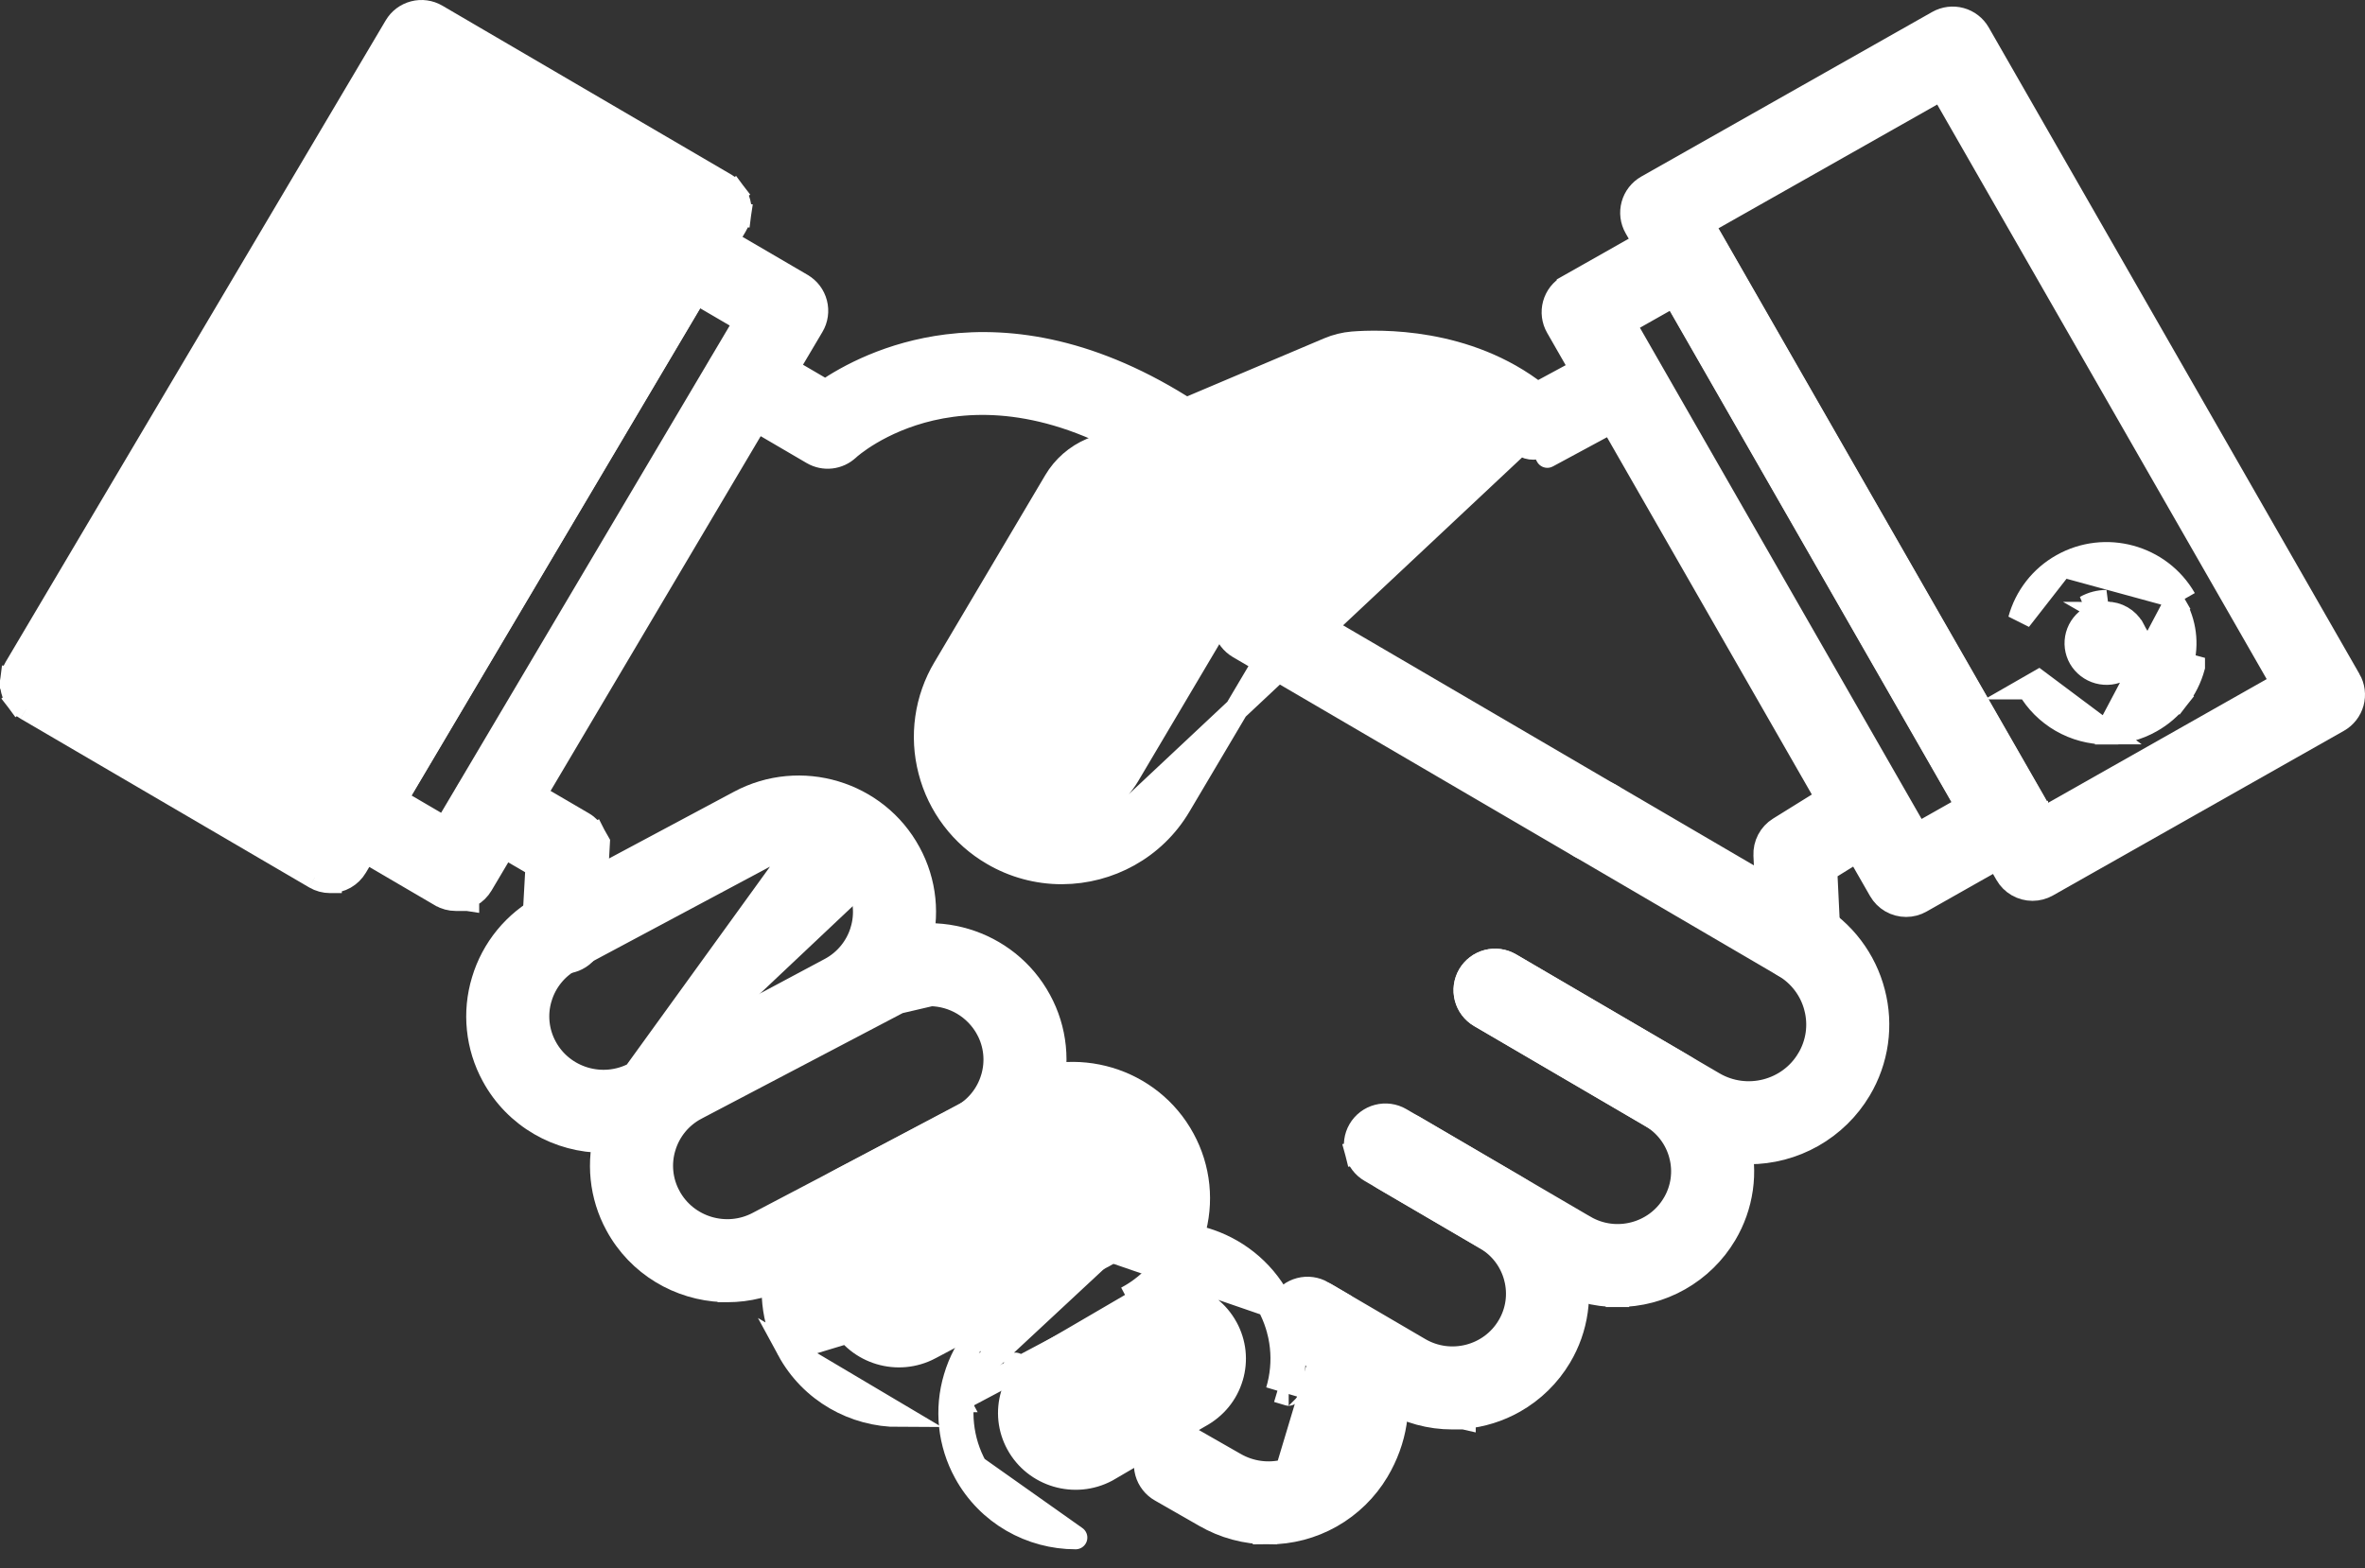 <svg width="101" height="67" viewBox="0 0 101 67" fill="none" xmlns="http://www.w3.org/2000/svg">
<rect x="0" y="0" width="101" height="67" fill="#333333" stroke="none"/>
<path d="M1.13 30.27L1.129 30.269C0.984 30.184 0.858 30.072 0.757 29.938L1.155 29.637L0.757 29.938C0.656 29.804 0.583 29.652 0.541 29.489C0.499 29.327 0.489 29.158 0.512 28.992L1.007 29.062L0.512 28.992C0.536 28.826 0.592 28.667 0.677 28.522L0.677 28.522L16.903 1.124L16.903 1.124C17.074 0.835 17.353 0.625 17.679 0.541C18.004 0.456 18.35 0.504 18.64 0.674C18.64 0.674 18.64 0.674 18.64 0.674L30.966 7.882L30.967 7.883C31.112 7.967 31.238 8.08 31.339 8.214L30.94 8.515L31.339 8.214C31.44 8.347 31.513 8.499 31.555 8.662C31.598 8.824 31.607 8.992 31.584 9.158L31.089 9.089L31.584 9.158C31.561 9.324 31.505 9.484 31.42 9.628L31.419 9.629L15.194 37.028C15.081 37.218 14.921 37.376 14.729 37.486C14.536 37.595 14.319 37.652 14.097 37.652M1.13 30.27L14.098 37.152M1.13 30.27L13.455 37.477M1.13 30.27L13.455 37.477M14.097 37.652L14.098 37.152M14.097 37.652C14.098 37.652 14.098 37.652 14.098 37.652L14.098 37.152M14.097 37.652C13.872 37.652 13.65 37.592 13.456 37.478M14.098 37.152C13.961 37.152 13.826 37.115 13.708 37.046L13.456 37.478M13.456 37.478C13.456 37.478 13.455 37.477 13.455 37.477M13.456 37.478L13.455 37.477M28.576 9.433L13.649 34.64L3.521 28.718L18.448 3.511L28.576 9.433Z" fill="white" stroke="white"/>
<path d="M19.964 38.415L19.464 38.415C19.238 38.415 19.016 38.355 18.822 38.241L19.964 38.415ZM19.964 38.415V38.313C20.008 38.294 20.052 38.272 20.095 38.248C20.287 38.139 20.448 37.981 20.561 37.79C20.561 37.79 20.561 37.79 20.561 37.79L34.693 13.925L34.693 13.925C34.779 13.781 34.835 13.621 34.858 13.455C34.882 13.289 34.872 13.12 34.83 12.957C34.788 12.795 34.715 12.642 34.614 12.508C34.513 12.374 34.386 12.262 34.242 12.177L34.241 12.176L29.915 9.647L29.915 9.647C29.624 9.477 29.278 9.43 28.952 9.514C28.627 9.599 28.348 9.808 28.176 10.098C28.176 10.098 28.176 10.098 28.176 10.098L14.043 33.962L14.042 33.963C13.957 34.107 13.902 34.267 13.878 34.433C13.855 34.599 13.864 34.768 13.907 34.93C13.949 35.093 14.022 35.245 14.123 35.379C14.224 35.512 14.351 35.625 14.495 35.71L14.496 35.71L18.821 38.24L19.964 38.415ZM10.47 28.465L10.472 28.466C10.768 28.64 11.122 28.689 11.455 28.603C11.787 28.518 12.073 28.305 12.249 28.011C12.334 27.867 12.39 27.707 12.414 27.542C12.437 27.376 12.427 27.207 12.385 27.044C12.342 26.882 12.268 26.73 12.166 26.597C12.065 26.463 11.938 26.352 11.793 26.268L11.79 26.266C11.591 26.15 11.365 26.088 11.134 26.088L10.47 28.465ZM10.47 28.465C10.325 28.381 10.198 28.27 10.096 28.136C9.995 28.003 9.921 27.851 9.878 27.689C9.836 27.526 9.826 27.358 9.849 27.192C9.873 27.026 9.929 26.866 10.014 26.722M10.47 28.465L10.014 26.722M9.187 30.665C8.751 30.412 8.369 30.074 8.064 29.672C7.76 29.27 7.538 28.811 7.412 28.322C7.285 27.836 7.256 27.329 7.327 26.831C7.397 26.333 7.566 25.854 7.824 25.422C8.898 23.608 11.253 23.003 13.076 24.068C13.512 24.321 13.894 24.659 14.199 25.061C14.504 25.463 14.726 25.922 14.851 26.411C14.979 26.897 15.008 27.404 14.937 27.902C14.867 28.4 14.698 28.879 14.44 29.311C14.098 29.886 13.613 30.361 13.032 30.69C12.45 31.02 11.793 31.193 11.125 31.191M9.187 30.665L11.127 31.191C11.127 31.191 11.126 31.191 11.126 31.191C11.126 31.191 11.125 31.191 11.125 31.191M9.187 30.665C9.796 31.022 10.464 31.191 11.125 31.191M9.187 30.665L11.125 31.191M10.014 26.722C10.254 26.317 10.686 26.088 11.134 26.088L10.014 26.722ZM81.404 38.671H81.404C81.624 38.671 81.839 38.614 82.03 38.505L86.391 36.036L86.391 36.036C86.537 35.953 86.665 35.843 86.769 35.711C86.872 35.578 86.948 35.427 86.992 35.265C87.036 35.103 87.048 34.934 87.027 34.768L86.531 34.831L87.027 34.768C87.006 34.602 86.952 34.441 86.869 34.295L86.869 34.295L73.076 10.235C72.909 9.943 72.633 9.729 72.308 9.64C71.984 9.551 71.637 9.594 71.345 9.76L71.344 9.76L66.983 12.228L66.983 12.229C66.837 12.311 66.709 12.422 66.605 12.554C66.502 12.687 66.427 12.838 66.382 13C66.338 13.161 66.326 13.33 66.347 13.497C66.368 13.663 66.422 13.824 66.505 13.969L66.505 13.969L80.297 38.031C80.409 38.225 80.57 38.387 80.764 38.5C80.959 38.612 81.18 38.671 81.404 38.671ZM84.023 34.451L81.878 35.664L69.351 13.813L71.496 12.6L84.023 34.451ZM19.015 35.403L16.887 34.159L29.722 12.485L31.85 13.729L19.015 35.403Z" fill="white" stroke="white"/>
<path d="M86.801 37.983H86.801C87.021 37.983 87.236 37.926 87.427 37.818L99.854 30.784L99.854 30.784C100 30.701 100.128 30.59 100.231 30.458C100.334 30.326 100.41 30.174 100.455 30.013C100.499 29.851 100.511 29.682 100.49 29.516C100.469 29.349 100.415 29.189 100.332 29.043L100.331 29.043L84.497 1.42L84.497 1.42C84.329 1.128 84.053 0.915 83.729 0.826C83.404 0.737 83.058 0.78 82.765 0.945L82.765 0.945L70.337 7.979L70.337 7.979C70.191 8.062 70.063 8.173 69.96 8.305C69.857 8.437 69.781 8.589 69.737 8.75C69.692 8.912 69.68 9.081 69.701 9.247C69.723 9.414 69.776 9.574 69.86 9.72L69.86 9.72L85.695 37.343C85.695 37.343 85.695 37.343 85.695 37.343C85.806 37.538 85.967 37.7 86.162 37.812C86.356 37.924 86.577 37.983 86.801 37.983ZM97.485 29.198L87.275 34.978L72.707 9.565L82.917 3.786L97.485 29.198Z" fill="white" stroke="white"/>
<path d="M89.96 26.202L89.959 26.202C89.74 26.202 89.52 26.256 89.317 26.37L89.317 26.37C89.17 26.453 89.042 26.563 88.939 26.695C88.835 26.827 88.759 26.979 88.714 27.14C88.67 27.302 88.657 27.471 88.678 27.637C88.699 27.803 88.752 27.963 88.835 28.108C89.007 28.404 89.29 28.621 89.621 28.711C89.953 28.801 90.306 28.757 90.606 28.587L90.607 28.587C90.753 28.505 90.882 28.395 90.985 28.263C91.088 28.131 91.165 27.98 91.209 27.819L91.691 27.952L91.209 27.819C91.254 27.657 91.266 27.488 91.245 27.322C91.225 27.156 91.171 26.996 91.088 26.851L89.96 26.202ZM89.96 26.202C90.189 26.201 90.414 26.261 90.612 26.375C90.809 26.489 90.973 26.653 91.087 26.85L89.96 26.202ZM54.167 65.475C55.106 65.477 56.029 65.235 56.846 64.772C57.663 64.308 58.346 63.64 58.826 62.833L58.827 62.832C59.596 61.533 59.836 60.051 59.475 58.662C59.141 57.373 58.305 56.286 57.132 55.6L54.167 65.475ZM54.167 65.475C53.21 65.476 52.269 65.221 51.443 64.738C51.442 64.737 51.441 64.737 51.441 64.737L49.574 63.668C49.573 63.668 49.572 63.668 49.572 63.667C49.426 63.585 49.298 63.475 49.195 63.343C49.091 63.211 49.015 63.059 48.97 62.897C48.925 62.735 48.913 62.566 48.934 62.399C48.955 62.233 49.008 62.072 49.092 61.926C49.175 61.78 49.287 61.652 49.42 61.549C49.553 61.447 49.705 61.371 49.867 61.328C50.03 61.285 50.199 61.274 50.366 61.296C50.532 61.318 50.691 61.373 50.836 61.456C50.837 61.457 50.837 61.457 50.838 61.458L52.716 62.532L52.72 62.534C54.086 63.332 55.84 62.879 56.636 61.534C57.072 60.798 57.193 60.006 57.01 59.301C56.846 58.67 56.451 58.152 55.846 57.798L55.846 57.798L55.41 57.542L55.404 57.539L55.404 57.539C55.118 57.366 54.911 57.087 54.829 56.763C54.746 56.438 54.795 56.095 54.964 55.806L55.395 56.059L54.964 55.806C55.133 55.517 55.409 55.307 55.732 55.22C56.055 55.133 56.399 55.176 56.69 55.341L56.697 55.345L56.697 55.345L57.131 55.6L54.167 65.475ZM89.968 31.303C89.291 31.305 88.625 31.127 88.038 30.789C87.452 30.451 86.965 29.963 86.627 29.376C86.626 29.376 86.626 29.376 86.626 29.376L87.06 29.127L89.968 31.303ZM89.968 31.303C89.968 31.303 89.967 31.303 89.967 31.303L89.968 30.803L89.968 31.303ZM89.968 31.303C90.631 31.303 91.282 31.132 91.859 30.805C92.299 30.558 92.685 30.225 92.996 29.827L92.602 29.52L92.996 29.827C93.306 29.43 93.534 28.974 93.667 28.487C93.667 28.486 93.667 28.486 93.667 28.486L93.185 28.355C93.419 27.499 93.305 26.603 92.864 25.833M89.968 31.303L92.864 25.833M92.864 25.833L93.298 25.584C93.298 25.584 93.298 25.584 93.298 25.584M92.864 25.833L93.298 25.584M93.298 25.584C92.249 23.753 89.901 23.116 88.064 24.154M93.298 25.584L88.064 24.154M88.064 24.154C87.624 24.401 87.237 24.733 86.927 25.131C86.616 25.53 86.388 25.986 86.255 26.473L88.064 24.154ZM89.959 25.702C89.657 25.702 89.352 25.776 89.071 25.935L89.959 25.702ZM49.409 19.722C49.471 19.762 49.535 19.796 49.602 19.824V19.925L50.1 19.927C50.375 19.928 50.643 19.84 50.864 19.675C51.085 19.511 51.247 19.279 51.325 19.016L50.846 18.873L51.325 19.016C51.403 18.752 51.394 18.47 51.298 18.212C51.203 17.954 51.027 17.734 50.796 17.584C46.72 14.939 43.194 14.44 40.457 14.78C37.99 15.088 36.2 16.073 35.252 16.721L32.506 15.115L32.506 15.115L32.5 15.112C32.209 14.947 31.864 14.903 31.541 14.99C31.218 15.077 30.942 15.288 30.774 15.577C30.605 15.865 30.556 16.209 30.638 16.533L31.123 16.41L30.638 16.533C30.721 16.858 30.927 17.136 31.214 17.309L31.214 17.309L31.22 17.313L34.703 19.35L34.703 19.35C35.194 19.637 35.814 19.563 36.224 19.173L36.224 19.173L36.228 19.169C36.228 19.17 36.228 19.169 36.23 19.168C36.28 19.122 37.54 17.987 39.755 17.473C42.01 16.951 45.309 17.059 49.409 19.722L49.409 19.722ZM24.06 41.098H24.061C24.386 41.097 24.699 40.973 24.935 40.749C25.171 40.526 25.312 40.22 25.331 39.896L25.331 39.896L25.528 36.348L25.029 36.32L25.528 36.347L25.528 36.348C25.541 36.114 25.489 35.88 25.378 35.673L24.938 35.91L25.378 35.673C25.267 35.467 25.102 35.295 24.899 35.176L21.725 33.32L21.725 33.32L21.719 33.317C21.428 33.152 21.084 33.108 20.761 33.196C20.438 33.282 20.162 33.493 19.993 33.782C19.824 34.071 19.775 34.414 19.858 34.739C19.94 35.063 20.147 35.342 20.433 35.515L20.433 35.515L20.439 35.519L22.942 36.982L22.788 39.754L22.788 39.755C22.769 40.092 22.886 40.423 23.111 40.674C23.334 40.923 23.646 41.074 23.979 41.095C24.015 41.098 24.047 41.098 24.058 41.098L24.06 41.098Z" fill="white" stroke="white"/>
<path d="M62.523 60.564L62.024 60.564C61.078 60.565 60.149 60.313 59.333 59.835L62.523 60.564ZM62.523 60.564V60.541C63.276 60.472 64.007 60.244 64.668 59.87C65.474 59.413 66.147 58.753 66.621 57.957C66.978 57.358 67.213 56.695 67.31 56.005C67.408 55.315 67.367 54.613 67.191 53.939C67.017 53.262 66.709 52.626 66.287 52.068C65.865 51.511 65.336 51.043 64.731 50.692C64.731 50.692 64.73 50.692 64.73 50.692L59.809 47.813L59.809 47.813C59.517 47.643 59.17 47.595 58.843 47.681C58.516 47.766 58.237 47.978 58.066 48.27C57.896 48.561 57.848 48.909 57.934 49.235L58.392 49.115L57.934 49.235C58.02 49.562 58.231 49.842 58.523 50.012L58.523 50.012L63.446 52.891L63.447 52.892C63.761 53.074 64.036 53.316 64.256 53.606C64.475 53.895 64.635 54.226 64.726 54.577L64.726 54.579C64.817 54.928 64.838 55.291 64.788 55.647C64.737 56.004 64.616 56.347 64.432 56.656L64.431 56.657C63.655 57.969 61.944 58.41 60.618 57.636L56.481 55.215L56.481 55.214C56.337 55.13 56.177 55.075 56.011 55.052C55.846 55.029 55.677 55.039 55.515 55.082C55.354 55.124 55.202 55.198 55.068 55.299C54.935 55.4 54.823 55.526 54.739 55.671C54.654 55.815 54.599 55.975 54.576 56.141C54.553 56.306 54.564 56.475 54.606 56.637C54.648 56.798 54.722 56.95 54.823 57.084L55.222 56.781L54.823 57.084C54.924 57.217 55.051 57.329 55.195 57.413C55.195 57.413 55.195 57.413 55.195 57.413L59.333 59.834L62.523 60.564Z" fill="white" stroke="white"/>
<path d="M69.075 55.336C70.002 55.338 70.914 55.099 71.72 54.641C72.526 54.184 73.2 53.525 73.674 52.728C74.03 52.13 74.264 51.467 74.362 50.777C74.46 50.087 74.419 49.386 74.243 48.712C74.069 48.035 73.762 47.398 73.339 46.841C72.917 46.283 72.388 45.815 71.783 45.464C71.783 45.464 71.782 45.464 71.782 45.464L64.492 41.2C64.492 41.2 64.492 41.2 64.492 41.2C64.2 41.03 63.852 40.982 63.526 41.068C63.199 41.153 62.92 41.365 62.749 41.657C62.579 41.948 62.531 42.296 62.616 42.622C62.702 42.949 62.914 43.229 63.206 43.399L63.206 43.399L70.498 47.663L70.499 47.664C70.814 47.846 71.089 48.089 71.308 48.378C71.528 48.668 71.687 48.998 71.778 49.349L71.778 49.351C71.87 49.7 71.89 50.063 71.84 50.419C71.789 50.776 71.668 51.119 71.484 51.428L71.483 51.429C70.707 52.741 68.995 53.183 67.672 52.408L67.671 52.408L60.379 48.144L60.379 48.144L60.373 48.141C60.082 47.976 59.738 47.932 59.415 48.02C59.092 48.106 58.816 48.317 58.647 48.606C58.478 48.895 58.429 49.238 58.512 49.563C58.594 49.887 58.801 50.166 59.087 50.339L59.087 50.339L59.093 50.343L66.385 54.607C67.201 55.084 68.13 55.336 69.075 55.336ZM69.075 55.336C69.075 55.336 69.075 55.336 69.075 55.336L69.076 54.836L69.076 55.336C69.076 55.336 69.076 55.336 69.075 55.336Z" fill="white" stroke="white"/>
<path d="M63.205 43.4L63.205 43.4C62.913 43.229 62.701 42.95 62.616 42.623C62.53 42.296 62.578 41.949 62.748 41.657C62.919 41.366 63.198 41.154 63.525 41.068C63.852 40.983 64.199 41.03 64.491 41.201C64.491 41.201 64.491 41.201 64.491 41.201L73.183 46.284C74.59 47.105 76.405 46.638 77.229 45.245L77.23 45.244C77.426 44.916 77.555 44.551 77.609 44.173C77.662 43.794 77.64 43.409 77.543 43.039L77.543 43.037C77.447 42.664 77.277 42.313 77.044 42.006C76.811 41.699 76.519 41.441 76.186 41.248L76.184 41.247L67.49 36.162L67.484 36.159L67.484 36.159C67.198 35.986 66.991 35.707 66.909 35.383C66.826 35.058 66.875 34.715 67.044 34.426L67.448 34.663L67.044 34.426C67.213 34.137 67.488 33.926 67.811 33.839C68.135 33.752 68.479 33.796 68.77 33.961L68.776 33.964L68.776 33.964L77.467 39.047C77.468 39.047 77.468 39.047 77.468 39.047C78.093 39.41 78.639 39.892 79.075 40.468C79.511 41.044 79.828 41.7 80.008 42.399C80.19 43.095 80.232 43.819 80.131 44.531C80.03 45.242 79.788 45.927 79.42 46.545C78.931 47.367 78.236 48.047 77.404 48.519C76.572 48.991 75.631 49.238 74.674 49.236L63.205 43.4ZM63.205 43.4L71.897 48.483C71.897 48.483 71.897 48.483 71.897 48.483M63.205 43.4L71.897 48.483M71.897 48.483C72.74 48.976 73.698 49.236 74.674 49.236C74.674 49.236 74.674 49.236 74.674 49.236L71.897 48.483Z" fill="white" stroke="white"/>
<path d="M67.484 36.162L52.905 27.639L52.905 27.639C52.614 27.468 52.402 27.189 52.316 26.862C52.23 26.535 52.278 26.188 52.449 25.896C52.619 25.605 52.899 25.393 53.225 25.307C53.552 25.221 53.9 25.269 54.191 25.44C54.191 25.44 54.191 25.44 54.191 25.44L68.769 33.965L68.769 33.965C69.011 34.106 69.199 34.323 69.305 34.582C69.411 34.841 69.428 35.127 69.355 35.398C69.282 35.667 69.121 35.906 68.899 36.076C68.677 36.245 68.405 36.337 68.125 36.337M67.484 36.162L68.126 36.337C68.125 36.337 68.125 36.337 68.125 36.337M67.484 36.162C67.678 36.276 67.9 36.337 68.125 36.337M67.484 36.162L68.125 36.337M25.778 48.747C23.871 48.747 22.02 47.733 21.053 45.945C20.718 45.33 20.509 44.655 20.438 43.958C20.366 43.262 20.434 42.558 20.638 41.888C20.839 41.214 21.173 40.587 21.619 40.043C22.065 39.499 22.616 39.049 23.238 38.72C23.238 38.72 23.238 38.72 23.239 38.72L31.583 34.262C31.583 34.262 31.583 34.262 31.583 34.262C34.182 32.873 37.433 33.846 38.832 36.432M25.778 48.747L38.769 40.344L39.247 40.49C39.247 40.489 39.248 40.489 39.248 40.489C39.451 39.819 39.519 39.115 39.448 38.419C39.377 37.722 39.167 37.047 38.832 36.432M25.778 48.747C26.659 48.747 27.526 48.53 28.303 48.114L25.778 48.747ZM38.832 36.432C38.833 36.432 38.833 36.433 38.833 36.433L38.393 36.671L38.832 36.432C38.832 36.432 38.832 36.432 38.832 36.432ZM34.113 36.175L34.112 36.175C33.662 36.175 33.207 36.282 32.783 36.509L32.783 36.509L24.436 40.967L24.434 40.968C24.11 41.14 23.822 41.374 23.589 41.658C23.356 41.942 23.182 42.269 23.077 42.621L23.076 42.623C22.97 42.971 22.935 43.337 22.972 43.699C23.009 44.061 23.118 44.412 23.292 44.731L23.293 44.733C24.024 46.085 25.734 46.598 27.103 45.868L34.113 36.175ZM34.113 36.175C34.62 36.174 35.119 36.31 35.556 36.569C35.992 36.828 36.351 37.2 36.593 37.645L36.594 37.645C36.767 37.965 36.876 38.316 36.913 38.678C36.95 39.039 36.915 39.405 36.809 39.753L36.809 39.755C36.704 40.107 36.529 40.434 36.296 40.718C36.063 41.002 35.776 41.237 35.452 41.409L35.45 41.41L27.103 45.868L34.113 36.175ZM36.648 43.657C36.648 43.657 36.649 43.657 36.649 43.657L36.648 43.657Z" fill="white" stroke="white"/>
<path d="M38.37 42.808L38.376 42.805L39.758 42.483C40.24 42.495 40.712 42.63 41.128 42.876C41.564 43.135 41.923 43.507 42.166 43.952L42.166 43.953C42.34 44.272 42.449 44.623 42.486 44.985C42.523 45.347 42.487 45.713 42.382 46.061L42.381 46.063C42.276 46.414 42.102 46.741 41.87 47.024C41.638 47.307 41.352 47.541 41.029 47.713C41.029 47.713 41.028 47.713 41.028 47.713L32.392 52.247L32.392 52.247L32.389 52.249C31.019 52.98 29.311 52.466 28.578 51.113L28.578 51.112C28.404 50.792 28.295 50.442 28.258 50.08C28.221 49.718 28.256 49.352 28.362 49.004L28.363 49.002C28.468 48.651 28.641 48.324 28.873 48.041C29.105 47.758 29.392 47.523 29.715 47.352C29.715 47.352 29.715 47.352 29.716 47.351L38.347 42.82L38.37 42.808ZM28.524 45.1L28.523 45.1C27.901 45.43 27.35 45.88 26.904 46.425C26.457 46.969 26.124 47.596 25.922 48.271C25.719 48.94 25.651 49.644 25.723 50.34C25.794 51.036 26.003 51.711 26.338 52.325C27.27 54.047 29.023 55.052 30.852 55.124L30.857 55.129L31.064 55.129C31.942 55.129 32.806 54.913 33.581 54.499C33.581 54.499 33.582 54.498 33.582 54.498L42.217 49.964L42.218 49.963C42.84 49.634 43.391 49.185 43.838 48.641C44.284 48.097 44.618 47.47 44.819 46.796C45.022 46.126 45.09 45.422 45.019 44.726C44.948 44.029 44.739 43.353 44.404 42.739C43.005 40.153 39.755 39.183 37.158 40.568C37.158 40.568 37.157 40.568 37.157 40.569L28.524 45.1Z" fill="white" stroke="white"/>
<path d="M33.67 57.656C33.336 57.042 33.126 56.367 33.055 55.67C32.983 54.974 33.051 54.271 33.254 53.601C33.456 52.927 33.789 52.299 34.236 51.755C34.682 51.211 35.233 50.761 35.855 50.432C35.855 50.432 35.855 50.432 35.855 50.432L43.286 46.494C43.286 46.494 43.286 46.494 43.286 46.494C45.884 45.109 49.134 46.078 50.533 48.665C50.868 49.28 51.077 49.955 51.149 50.652C51.22 51.348 51.152 52.052 50.949 52.721M33.67 57.656L50.47 52.577M33.67 57.656C34.638 59.445 36.49 60.46 38.395 60.46L33.67 57.656ZM50.949 52.721C50.949 52.722 50.948 52.722 50.948 52.723L50.47 52.577M50.949 52.721C50.949 52.721 50.949 52.721 50.949 52.72L50.47 52.577M50.949 52.721C50.747 53.395 50.414 54.023 49.968 54.567C49.521 55.111 48.971 55.561 48.349 55.89L48.115 55.448M50.47 52.577C50.288 53.188 49.985 53.757 49.581 54.249C49.177 54.742 48.678 55.15 48.115 55.448M48.115 55.448L48.349 55.89M48.115 55.448L48.349 55.89M48.349 55.89L40.917 59.828M48.349 55.89L40.917 59.828M40.917 59.828L40.681 59.387L40.915 59.829L40.916 59.828C40.917 59.828 40.917 59.828 40.917 59.828ZM45.813 48.408L45.814 48.408C46.321 48.407 46.82 48.543 47.257 48.802C47.693 49.06 48.052 49.432 48.294 49.878L48.294 49.878C48.468 50.198 48.577 50.549 48.614 50.91C48.651 51.272 48.616 51.638 48.51 51.986L48.51 51.988C48.405 52.34 48.231 52.667 47.998 52.951C47.765 53.235 47.478 53.469 47.154 53.641L47.154 53.641L39.721 57.58L39.72 57.581C38.349 58.311 36.642 57.799 35.909 56.444L35.909 56.443C35.735 56.124 35.626 55.773 35.589 55.411C35.552 55.049 35.587 54.684 35.693 54.336L35.693 54.336L35.693 54.334C35.798 53.982 35.972 53.655 36.205 53.371C36.438 53.087 36.725 52.853 37.049 52.681L37.049 52.681L44.481 48.744L44.503 48.732L44.505 48.731C44.923 48.512 45.37 48.408 45.813 48.408Z" fill="white" stroke="white"/>
<path d="M41.225 62.903C42.194 64.678 44.034 65.684 45.936 65.684H45.936L41.664 62.662M41.225 62.903C41.225 62.902 41.225 62.902 41.225 62.902L41.664 62.662M41.225 62.903C41.225 62.903 41.225 62.903 41.226 62.903L41.664 62.662M41.225 62.903C40.888 62.289 40.677 61.615 40.603 60.919C40.529 60.223 40.594 59.519 40.795 58.849M41.664 62.662C41.358 62.107 41.167 61.496 41.1 60.866C41.033 60.236 41.092 59.598 41.274 58.991M40.795 58.849C40.795 58.849 40.794 58.85 40.794 58.85L41.274 58.991M40.795 58.849C40.994 58.174 41.325 57.545 41.769 57L42.157 57.315M40.795 58.849C40.795 58.848 40.795 58.848 40.795 58.848L41.274 58.991M41.274 58.991L47.306 53.377M42.157 57.315C42.559 56.821 43.056 56.411 43.619 56.111L42.157 57.315ZM42.157 57.315L41.769 57C42.212 56.456 42.757 56.006 43.375 55.675L47.306 53.377M47.306 53.377C47.307 53.377 47.307 53.377 47.308 53.376M47.306 53.377L47.308 53.376M47.308 53.376C47.324 53.367 47.34 53.358 47.356 53.35C49.947 51.959 53.197 52.918 54.605 55.498M47.308 53.376L54.166 55.738M54.605 55.498C54.605 55.498 54.605 55.499 54.605 55.499L54.166 55.738M54.605 55.498C54.605 55.498 54.605 55.498 54.604 55.497L54.166 55.738M54.605 55.498C54.942 56.111 55.153 56.786 55.227 57.482C55.301 58.178 55.235 58.882 55.035 59.552M54.166 55.738C54.471 56.294 54.663 56.904 54.73 57.535C54.797 58.165 54.737 58.802 54.555 59.41M55.035 59.552C55.035 59.551 55.035 59.551 55.035 59.551L54.555 59.41M55.035 59.552C55.034 59.552 55.034 59.553 55.034 59.553L54.555 59.41M55.035 59.552L54.555 59.41M45.37 37.272C45.36 37.273 45.35 37.273 45.341 37.273C44.308 37.273 43.293 36.998 42.402 36.475C41.741 36.092 41.163 35.581 40.702 34.972C40.24 34.363 39.904 33.669 39.714 32.929C39.522 32.193 39.477 31.426 39.584 30.673C39.691 29.919 39.946 29.195 40.336 28.541C40.336 28.541 40.336 28.541 40.337 28.541L45.065 20.559C45.065 20.558 45.065 20.558 45.065 20.558C45.422 19.953 45.965 19.479 46.612 19.206C46.612 19.206 46.612 19.206 46.613 19.206L56.743 14.914C56.743 14.914 56.743 14.914 56.743 14.914C57.069 14.776 57.416 14.69 57.769 14.661L57.771 14.661C58.892 14.573 62.642 14.469 65.646 16.826L68.495 15.288L68.495 15.288C68.792 15.127 69.141 15.091 69.465 15.188C69.625 15.236 69.774 15.315 69.904 15.421C70.034 15.526 70.141 15.656 70.221 15.803C70.3 15.951 70.35 16.112 70.367 16.278L69.869 16.329L70.367 16.278C70.384 16.445 70.368 16.613 70.32 16.773C70.272 16.933 70.193 17.082 70.088 17.212L69.7 16.896L70.088 17.212C69.982 17.342 69.852 17.449 69.705 17.529L66.081 19.485C66.081 19.485 66.081 19.485 66.08 19.485L66.08 19.485L65.843 19.046C65.698 19.124 65.532 19.154 65.369 19.131C65.206 19.109 65.054 19.035 64.936 18.92L45.37 37.272ZM45.37 37.272C47.351 37.262 49.284 36.245 50.363 34.423C50.363 34.423 50.363 34.423 50.363 34.423L54.647 27.19C54.734 27.047 54.793 26.888 54.819 26.723C54.845 26.556 54.837 26.385 54.797 26.221C54.757 26.057 54.684 25.902 54.583 25.767L54.181 26.065L54.583 25.767C54.482 25.631 54.355 25.517 54.21 25.43L53.955 25.86L54.21 25.43C54.065 25.344 53.904 25.288 53.736 25.264C53.569 25.241 53.398 25.251 53.235 25.295C53.071 25.338 52.918 25.413 52.784 25.517L53.089 25.913L52.784 25.517C52.651 25.619 52.54 25.746 52.456 25.891L48.172 33.124C48.172 33.124 48.172 33.124 48.172 33.124C47.257 34.669 45.245 35.188 43.687 34.276L43.685 34.275C43.315 34.061 42.991 33.775 42.733 33.434C42.474 33.093 42.286 32.705 42.18 32.29L42.179 32.288C42.072 31.878 42.047 31.45 42.107 31.03C42.166 30.61 42.309 30.206 42.526 29.842L42.527 29.841L47.255 21.856C47.255 21.856 47.255 21.856 47.255 21.856C47.337 21.718 47.457 21.614 47.605 21.551L47.606 21.551L57.736 17.259L45.37 37.272ZM76.845 41.421C76.84 41.421 76.836 41.421 76.831 41.421H76.83L76.845 41.421ZM76.845 41.421L76.879 41.42L76.893 41.42C77.23 41.403 77.547 41.254 77.773 41.004C78 40.754 78.119 40.425 78.103 40.088L78.103 40.087L77.962 37.164L80.224 35.759L80.224 35.759C80.511 35.581 80.716 35.296 80.793 34.967C80.87 34.638 80.813 34.292 80.634 34.005C80.456 33.718 80.171 33.513 79.842 33.437C79.513 33.36 79.167 33.417 78.88 33.595L78.88 33.595L75.982 35.396L75.982 35.396C75.789 35.516 75.632 35.685 75.527 35.886C75.422 36.086 75.372 36.312 75.382 36.538L75.382 36.539L75.559 40.209C75.559 40.209 75.559 40.209 75.559 40.209C75.575 40.536 75.716 40.844 75.953 41.069C76.189 41.295 76.503 41.421 76.83 41.421L76.845 41.421ZM52.455 62.725L52.463 62.721L52.211 62.289L52.447 62.73C52.45 62.728 52.452 62.727 52.455 62.725ZM44.609 57.901C44.615 57.898 44.622 57.895 44.628 57.891L48.565 55.592C48.566 55.592 48.566 55.592 48.566 55.592C49.928 54.863 51.633 55.37 52.369 56.719L52.37 56.72C52.545 57.039 52.655 57.389 52.694 57.751C52.732 58.112 52.698 58.478 52.594 58.826L52.593 58.827C52.382 59.54 51.904 60.129 51.216 60.501L51.202 60.509L47.267 62.809C45.904 63.538 44.197 63.031 43.461 61.683L43.46 61.682C43.285 61.363 43.175 61.013 43.136 60.651C43.098 60.289 43.132 59.923 43.236 59.575L43.237 59.574C43.342 59.217 43.518 58.886 43.754 58.599L43.367 58.282L43.754 58.599C43.99 58.312 44.28 58.075 44.609 57.901Z" fill="white" stroke="white" stroke-linejoin="round"/>
</svg>
